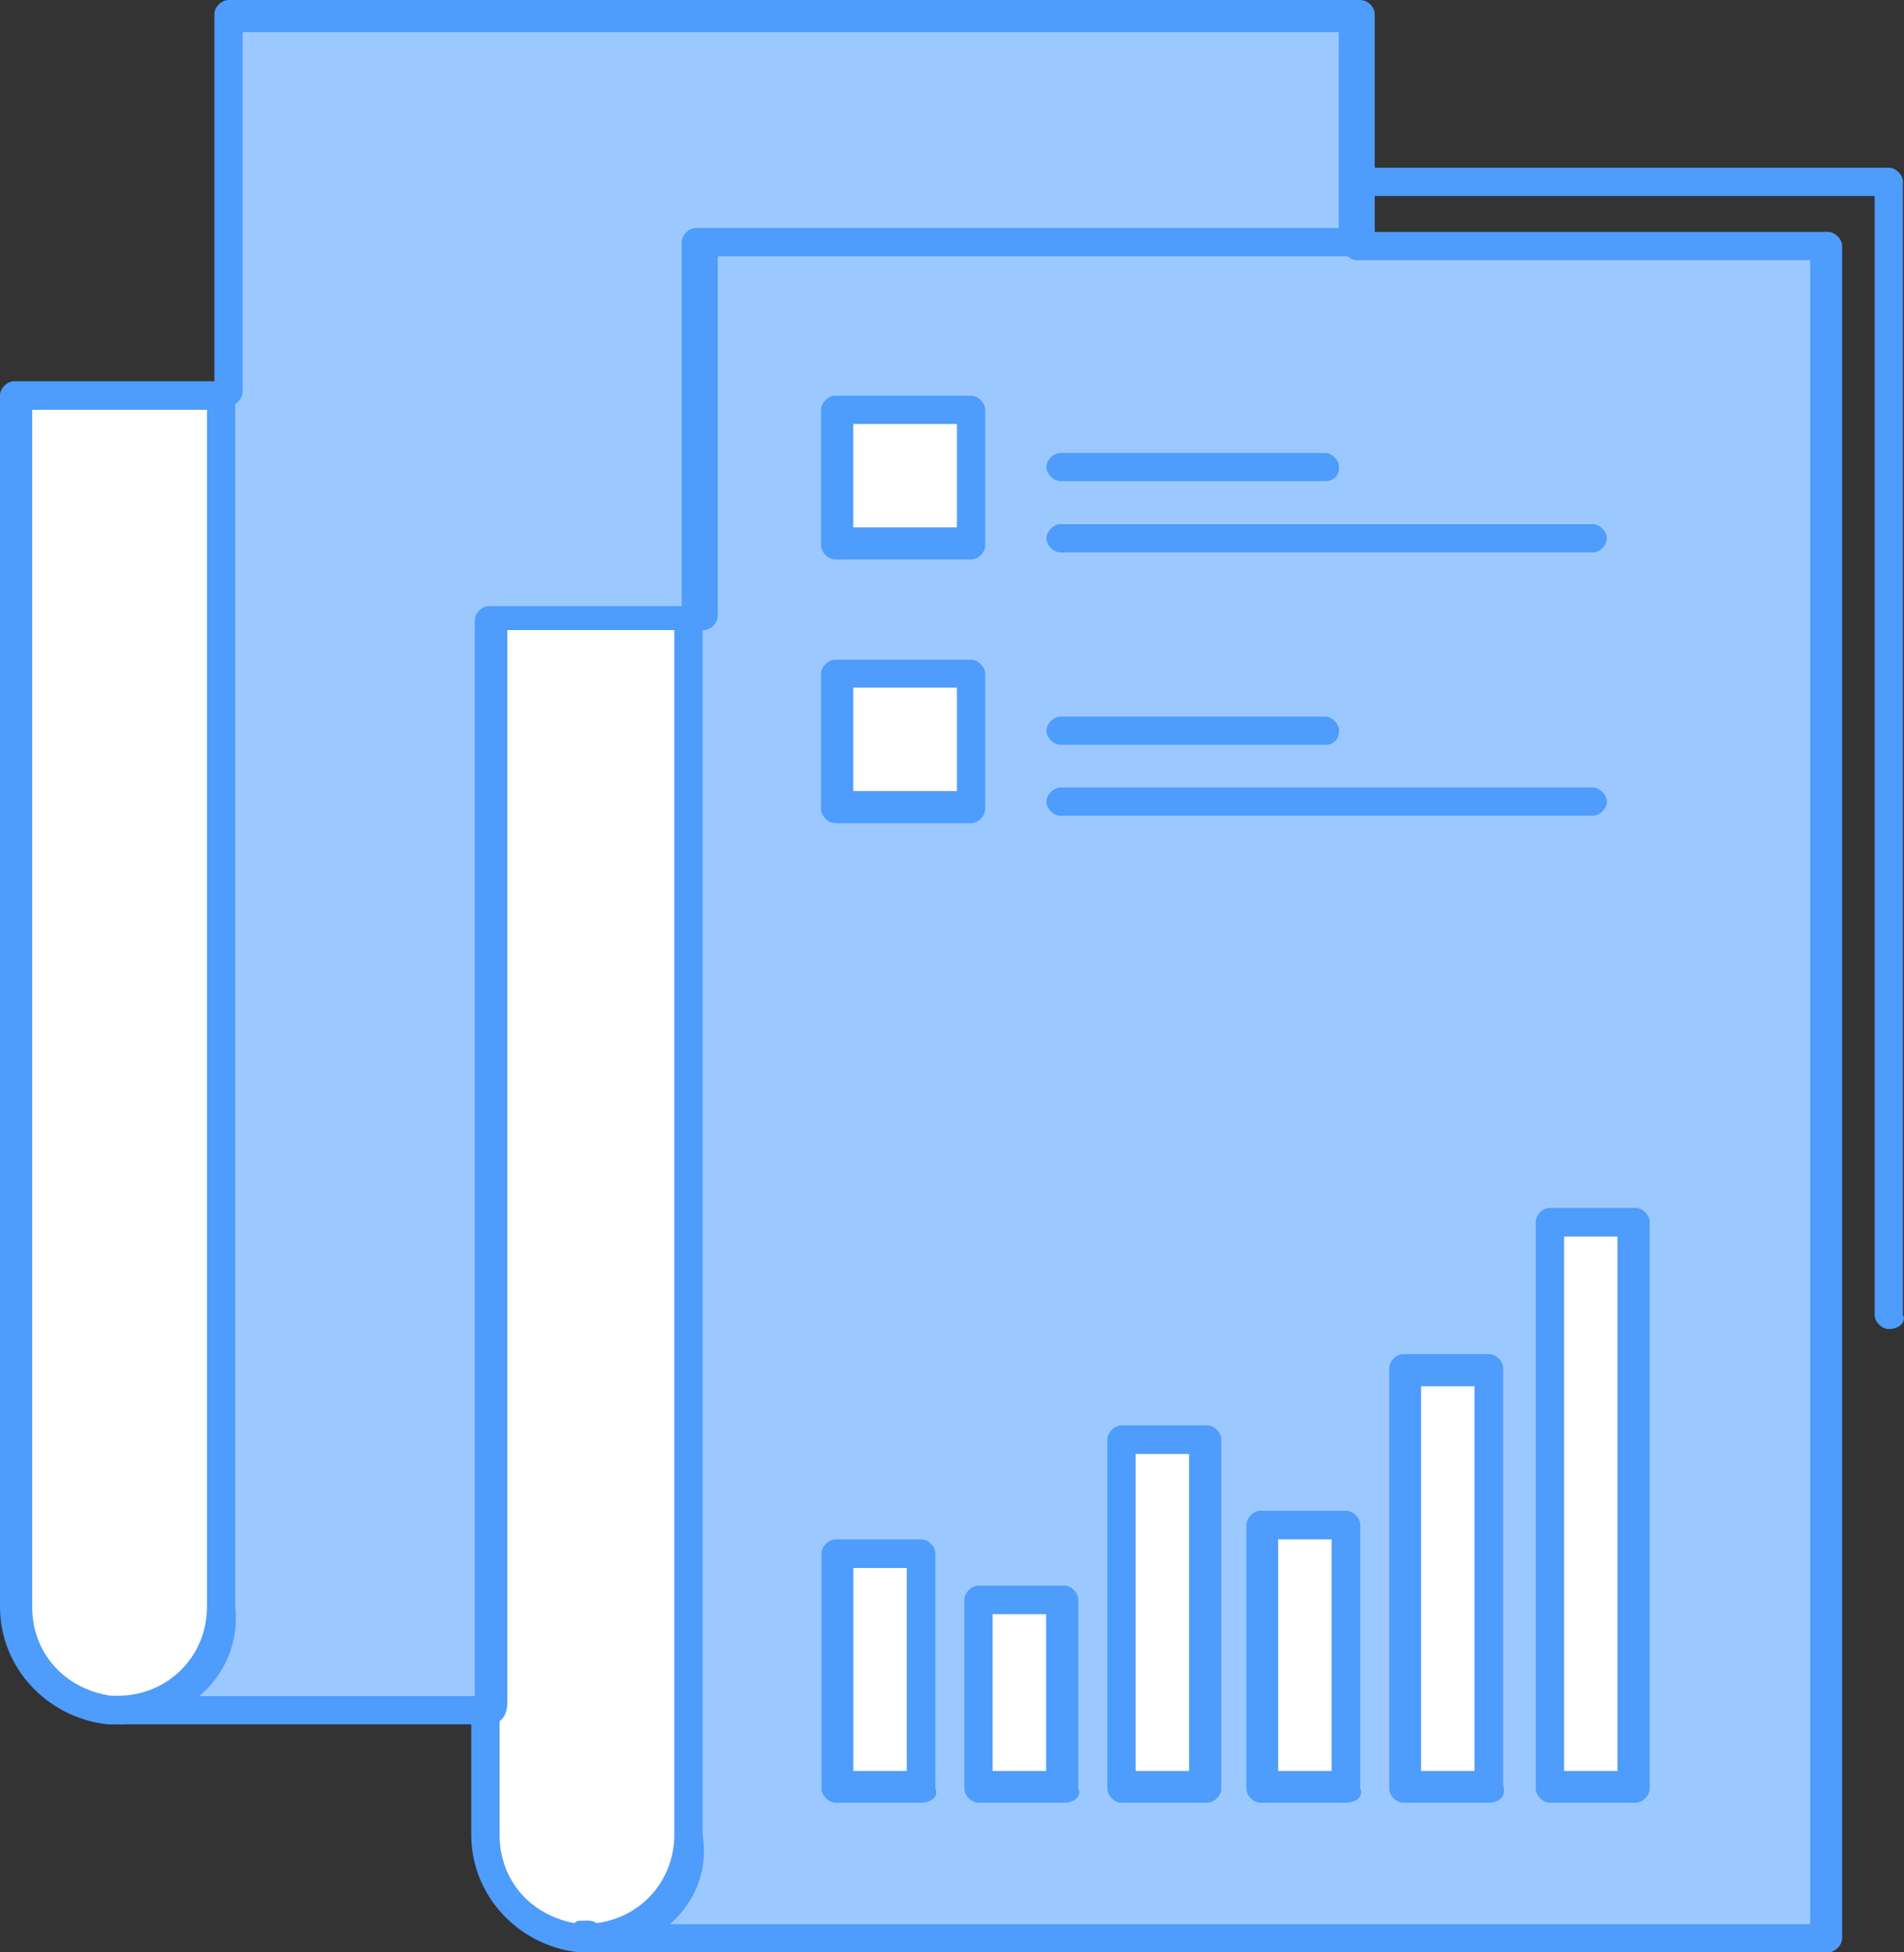 <svg width="40" height="41" viewBox="0 0 40 41" fill="none" xmlns="http://www.w3.org/2000/svg">
<rect x="0" y="0" width="40" height="41" fill="#333333" stroke="none"/>
<g clip-path="url(#clip0_626_37897)">
<path d="M34.359 25.663H32.56V37.561H34.359V25.663Z" fill="white"/>
<path d="M25.351 30.23H23.553V37.561H25.351V30.23Z" fill="white"/>
<path d="M31.283 28.732H29.484V37.487H31.283V28.732Z" fill="white"/>
<path d="M22.355 33.595H20.557V37.561H22.355V33.595Z" fill="white"/>
<path d="M38.41 5.086V40.623H12.449C13.653 40.623 14.627 39.652 14.627 38.451V5.086H38.41ZM34.359 37.561V25.664H32.561V37.561H34.359ZM31.282 37.561V28.733H29.484V37.487H31.282V37.561ZM28.28 37.561V32.024H26.481V37.561H28.28ZM25.359 37.561V30.23H23.56V37.561H25.359ZM22.356 37.561V33.595H20.558V37.561H22.356ZM20.402 16.983V14.144H17.548V16.983H20.402ZM20.402 11.446V8.6H17.548V11.446H20.402ZM19.354 37.561V32.624H17.555V37.561H19.354Z" fill="#9BC9FF"/>
<path d="M28.502 3.744V5.093H14.626V13.025H10.278V35.923H2.549C3.753 35.923 4.726 34.952 4.726 33.751V0.297H28.509V3.736L28.502 3.744Z" fill="#9BC9FF"/>
<path d="M28.279 32.023H26.48V37.561H28.279V32.023Z" fill="white"/>
<path d="M20.409 14.144H17.555V16.983H20.409V14.144Z" fill="white"/>
<path d="M20.409 8.606H17.555V11.453H20.409V8.606Z" fill="white"/>
<path d="M19.353 32.624H17.555V37.561H19.353V32.624Z" fill="white"/>
<path d="M14.627 13.018V38.458C14.627 39.652 13.653 40.63 12.45 40.63H12.226C11.179 40.482 10.279 39.585 10.279 38.458V13.018H14.627Z" fill="white"/>
<path d="M4.727 8.229V33.669C4.727 34.87 3.753 35.841 2.549 35.841H2.252C1.13 35.693 0.305 34.796 0.305 33.669V8.229H4.734H4.727Z" fill="white"/>
<path d="M12.448 41H12.225C12.076 41 11.928 40.852 11.928 40.704C11.928 40.63 12.002 40.481 12.002 40.481C12.076 40.333 12.151 40.333 12.225 40.333H12.374C12.522 40.333 12.671 40.481 12.671 40.63C12.671 40.778 12.671 41 12.448 41Z" fill="#4E9CFB"/>
<path d="M38.41 41H12.45C12.301 41 12.152 40.852 12.152 40.703C12.152 40.555 12.301 40.407 12.45 40.407H38.031V5.463H28.503C28.355 5.463 28.206 5.315 28.206 5.167C28.206 5.018 28.355 4.87 28.503 4.87H38.403C38.551 4.87 38.7 5.018 38.7 5.167V40.703C38.7 40.852 38.551 41 38.403 41H38.41Z" fill="#4E9CFB"/>
<path d="M12.45 40.999H12.152C10.874 40.851 9.9 39.799 9.9 38.531V35.989C9.9 35.84 10.049 35.692 10.198 35.692C10.346 35.692 10.495 35.84 10.495 35.989V38.531C10.495 39.502 11.171 40.251 12.145 40.399H12.294C13.341 40.399 14.166 39.576 14.166 38.531V13.091C14.166 12.942 14.315 12.794 14.464 12.794C14.612 12.794 14.761 12.942 14.761 13.091V38.531C14.984 39.88 13.862 40.999 12.435 40.999H12.45Z" fill="#4E9CFB"/>
<path d="M20.401 11.749H17.547C17.399 11.749 17.25 11.601 17.25 11.453V8.606C17.25 8.458 17.399 8.31 17.547 8.31H20.401C20.55 8.31 20.698 8.458 20.698 8.606V11.453C20.698 11.601 20.55 11.749 20.401 11.749ZM17.926 11.075H20.104V8.903H17.926V11.075Z" fill="#4E9CFB"/>
<path d="M27.834 10.104H22.282C22.133 10.104 21.984 9.956 21.984 9.807C21.984 9.659 22.133 9.511 22.282 9.511H27.834C27.982 9.511 28.131 9.659 28.131 9.807C28.131 9.956 28.056 10.104 27.834 10.104Z" fill="#4E9CFB"/>
<path d="M33.46 11.601H22.282C22.133 11.601 21.984 11.453 21.984 11.304C21.984 11.156 22.133 11.008 22.282 11.008H33.46C33.608 11.008 33.757 11.156 33.757 11.304C33.757 11.453 33.608 11.601 33.46 11.601Z" fill="#4E9CFB"/>
<path d="M20.401 17.287H17.547C17.399 17.287 17.25 17.138 17.25 16.99V14.151C17.25 14.003 17.399 13.854 17.547 13.854H20.401C20.55 13.854 20.698 14.003 20.698 14.151V16.99C20.698 17.138 20.55 17.287 20.401 17.287ZM17.926 16.612H20.104V14.44H17.926V16.612Z" fill="#4E9CFB"/>
<path d="M27.834 15.641H22.282C22.133 15.641 21.984 15.493 21.984 15.344C21.984 15.196 22.133 15.048 22.282 15.048H27.834C27.982 15.048 28.131 15.196 28.131 15.344C28.131 15.493 28.056 15.641 27.834 15.641Z" fill="#4E9CFB"/>
<path d="M33.46 17.131H22.282C22.133 17.131 21.984 16.983 21.984 16.835C21.984 16.686 22.133 16.538 22.282 16.538H33.46C33.608 16.538 33.757 16.686 33.757 16.835C33.757 16.983 33.608 17.131 33.46 17.131Z" fill="#4E9CFB"/>
<path d="M19.354 37.857H17.555C17.407 37.857 17.258 37.709 17.258 37.561V32.624C17.258 32.475 17.407 32.327 17.555 32.327H19.354C19.502 32.327 19.651 32.475 19.651 32.624V37.561C19.725 37.709 19.577 37.857 19.354 37.857ZM17.927 37.19H19.049V32.928H17.927V37.19Z" fill="#4E9CFB"/>
<path d="M22.356 37.857H20.557C20.408 37.857 20.26 37.708 20.26 37.56V33.594C20.26 33.446 20.408 33.298 20.557 33.298H22.356C22.504 33.298 22.653 33.446 22.653 33.594V37.56C22.727 37.708 22.579 37.857 22.356 37.857ZM20.854 37.19H21.977V33.898H20.854V37.19Z" fill="#4E9CFB"/>
<path d="M25.36 37.857H23.561C23.412 37.857 23.264 37.709 23.264 37.56V30.229C23.264 30.081 23.412 29.933 23.561 29.933H25.36C25.508 29.933 25.657 30.081 25.657 30.229V37.56C25.657 37.709 25.508 37.857 25.36 37.857ZM23.858 37.19H24.98V30.533H23.858V37.19Z" fill="#4E9CFB"/>
<path d="M28.279 37.857H26.481C26.332 37.857 26.184 37.709 26.184 37.56V32.023C26.184 31.875 26.332 31.727 26.481 31.727H28.279C28.428 31.727 28.577 31.875 28.577 32.023V37.56C28.651 37.709 28.502 37.857 28.279 37.857ZM26.852 37.19H27.975V32.327H26.852V37.19Z" fill="#4E9CFB"/>
<path d="M31.281 37.857H29.483C29.334 37.857 29.186 37.709 29.186 37.561V28.732C29.186 28.584 29.334 28.436 29.483 28.436H31.281C31.43 28.436 31.579 28.584 31.579 28.732V37.486C31.653 37.709 31.504 37.857 31.281 37.857ZM29.854 37.19H30.977V29.11H29.854V37.19Z" fill="#4E9CFB"/>
<path d="M34.359 37.857H32.561C32.412 37.857 32.264 37.709 32.264 37.56V25.663C32.264 25.515 32.412 25.366 32.561 25.366H34.359C34.508 25.366 34.657 25.515 34.657 25.663V37.56C34.657 37.709 34.508 37.857 34.359 37.857ZM32.858 37.19H33.98V25.967H32.858V37.19Z" fill="#4E9CFB"/>
<path d="M39.68 27.91C39.532 27.91 39.383 27.761 39.383 27.613V4.115H28.502C28.354 4.115 28.205 3.966 28.205 3.818C28.205 3.67 28.354 3.521 28.502 3.521H39.68C39.829 3.521 39.978 3.67 39.978 3.818V27.613C40.052 27.761 39.903 27.91 39.68 27.91Z" fill="#4E9CFB"/>
<path d="M2.55 36.211H2.327C2.178 36.211 2.029 36.063 2.029 35.915C2.029 35.84 2.104 35.766 2.104 35.692C2.178 35.618 2.252 35.618 2.327 35.618H2.475C2.624 35.618 2.773 35.766 2.773 35.915C2.773 36.063 2.773 36.211 2.55 36.211Z" fill="#4E9CFB"/>
<path d="M10.279 36.211H2.549C2.401 36.211 2.252 36.063 2.252 35.915C2.252 35.767 2.401 35.618 2.549 35.618H9.974V13.024C9.974 12.876 10.123 12.728 10.271 12.728H14.322V5.085C14.322 4.937 14.47 4.789 14.619 4.789H28.123V0.675H5.098V8.228C5.098 8.376 4.95 8.525 4.801 8.525C4.653 8.525 4.504 8.376 4.504 8.228V0.297C4.504 0.148 4.653 0 4.801 0H28.584C28.733 0 28.881 0.148 28.881 0.297V5.085C28.881 5.233 28.733 5.382 28.584 5.382H15.08V12.935C15.08 13.084 14.931 13.232 14.783 13.232H10.658V35.752C10.658 36.048 10.509 36.204 10.286 36.204L10.279 36.211Z" fill="#4E9CFB"/>
<path d="M2.549 36.211H2.252C0.974 36.063 0 35.011 0 33.743V8.302C0 8.154 0.149 8.006 0.297 8.006H4.645C4.794 8.006 4.942 8.154 4.942 8.302V33.743C5.091 35.092 3.969 36.211 2.542 36.211H2.549ZM0.676 8.606V33.743C0.676 34.714 1.353 35.463 2.326 35.611H2.475C3.523 35.611 4.348 34.788 4.348 33.743V8.606H0.676Z" fill="#4E9CFB"/>
</g>
<defs>
<clipPath id="clip0_626_37897">
<rect width="40" height="41" fill="white"/>
</clipPath>
</defs>
</svg>
